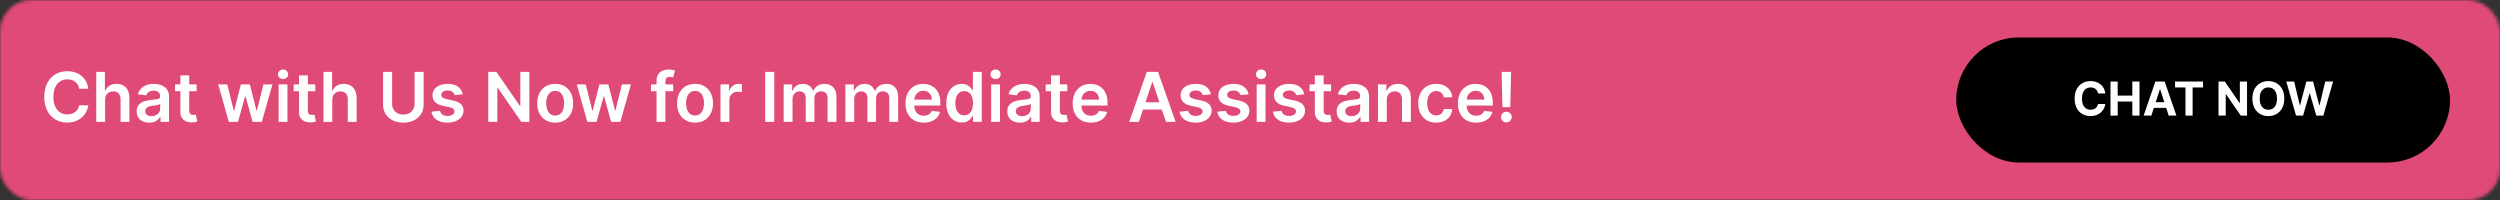 <svg width="800" height="64" viewBox="0 0 800 64" fill="none" xmlns="http://www.w3.org/2000/svg">
<rect x="0" y="0" width="800" height="64" fill="#333333" stroke="none"/>
<mask id="mask0_2828_21" style="mask-type:alpha" maskUnits="userSpaceOnUse" x="0" y="0" width="800" height="64">
<rect width="800" height="64" rx="10" fill="#191919"/>
</mask>
<g mask="url(#mask0_2828_21)">
<rect x="-14" width="814" height="64" fill="#E04A76"/>
</g>
<rect x="626" y="12" width="158" height="40" rx="20" fill="black"/>
<path d="M673.701 29.91H671.368C671.325 29.608 671.238 29.34 671.107 29.106C670.975 28.868 670.807 28.666 670.601 28.499C670.395 28.332 670.157 28.204 669.887 28.115C669.621 28.026 669.331 27.982 669.019 27.982C668.454 27.982 667.962 28.122 667.543 28.403C667.124 28.68 666.799 29.084 666.568 29.617C666.338 30.146 666.222 30.789 666.222 31.546C666.222 32.323 666.338 32.977 666.568 33.506C666.803 34.035 667.13 34.434 667.549 34.704C667.968 34.974 668.452 35.109 669.003 35.109C669.312 35.109 669.598 35.068 669.86 34.986C670.127 34.905 670.363 34.786 670.569 34.63C670.775 34.47 670.945 34.276 671.08 34.049C671.219 33.822 671.315 33.562 671.368 33.271L673.701 33.282C673.641 33.783 673.49 34.266 673.248 34.731C673.01 35.193 672.689 35.606 672.284 35.972C671.883 36.334 671.403 36.622 670.846 36.835C670.292 37.044 669.665 37.149 668.966 37.149C667.992 37.149 667.122 36.929 666.355 36.489C665.592 36.048 664.988 35.411 664.544 34.576C664.104 33.742 663.884 32.731 663.884 31.546C663.884 30.356 664.108 29.344 664.555 28.509C665.002 27.675 665.61 27.039 666.377 26.602C667.144 26.162 668.007 25.942 668.966 25.942C669.598 25.942 670.184 26.03 670.723 26.208C671.267 26.386 671.748 26.645 672.167 26.986C672.586 27.323 672.927 27.737 673.19 28.227C673.456 28.717 673.626 29.278 673.701 29.91ZM675.355 37V26.091H677.661V30.592H682.344V26.091H684.645V37H682.344V32.494H677.661V37H675.355ZM688.427 37H685.955L689.721 26.091H692.693L696.454 37H693.982L691.25 28.584H691.165L688.427 37ZM688.272 32.712H694.11V34.512H688.272V32.712ZM696.019 27.992V26.091H704.978V27.992H701.638V37H699.358V27.992H696.019ZM719.05 26.091V37H717.058L712.312 30.134H712.232V37H709.925V26.091H711.949L716.658 32.952H716.754V26.091H719.05ZM730.98 31.546C730.98 32.735 730.755 33.747 730.304 34.582C729.856 35.416 729.246 36.054 728.471 36.494C727.701 36.931 726.834 37.149 725.872 37.149C724.903 37.149 724.033 36.929 723.262 36.489C722.491 36.048 721.882 35.411 721.435 34.576C720.987 33.742 720.764 32.731 720.764 31.546C720.764 30.356 720.987 29.344 721.435 28.509C721.882 27.675 722.491 27.039 723.262 26.602C724.033 26.162 724.903 25.942 725.872 25.942C726.834 25.942 727.701 26.162 728.471 26.602C729.246 27.039 729.856 27.675 730.304 28.509C730.755 29.344 730.98 30.356 730.98 31.546ZM728.642 31.546C728.642 30.775 728.527 30.125 728.296 29.596C728.068 29.067 727.747 28.666 727.332 28.392C726.916 28.119 726.43 27.982 725.872 27.982C725.314 27.982 724.828 28.119 724.413 28.392C723.997 28.666 723.674 29.067 723.443 29.596C723.216 30.125 723.102 30.775 723.102 31.546C723.102 32.316 723.216 32.966 723.443 33.495C723.674 34.024 723.997 34.425 724.413 34.699C724.828 34.972 725.314 35.109 725.872 35.109C726.43 35.109 726.916 34.972 727.332 34.699C727.747 34.425 728.068 34.024 728.296 33.495C728.527 32.966 728.642 32.316 728.642 31.546ZM734.734 37L731.613 26.091H734.132L735.938 33.671H736.029L738.021 26.091H740.178L742.165 33.687H742.261L744.067 26.091H746.586L743.465 37H741.217L739.14 29.867H739.054L736.982 37H734.734Z" fill="white"/>
<path d="M28.273 28.398H25.352C25.268 27.919 25.115 27.495 24.891 27.125C24.667 26.75 24.388 26.432 24.055 26.172C23.721 25.912 23.341 25.716 22.914 25.586C22.492 25.451 22.037 25.383 21.547 25.383C20.677 25.383 19.906 25.602 19.234 26.039C18.562 26.471 18.037 27.107 17.656 27.945C17.276 28.779 17.086 29.797 17.086 31C17.086 32.224 17.276 33.255 17.656 34.094C18.042 34.927 18.568 35.557 19.234 35.984C19.906 36.406 20.674 36.617 21.539 36.617C22.018 36.617 22.466 36.555 22.883 36.43C23.305 36.3 23.682 36.109 24.016 35.859C24.354 35.609 24.638 35.302 24.867 34.938C25.102 34.573 25.263 34.156 25.352 33.688L28.273 33.703C28.164 34.464 27.927 35.177 27.562 35.844C27.203 36.51 26.732 37.099 26.148 37.609C25.565 38.115 24.883 38.51 24.102 38.797C23.32 39.078 22.453 39.219 21.5 39.219C20.094 39.219 18.838 38.893 17.734 38.242C16.63 37.591 15.76 36.651 15.125 35.422C14.49 34.193 14.172 32.719 14.172 31C14.172 29.276 14.492 27.802 15.133 26.578C15.773 25.349 16.646 24.409 17.75 23.758C18.854 23.107 20.104 22.781 21.5 22.781C22.391 22.781 23.219 22.906 23.984 23.156C24.75 23.406 25.432 23.773 26.031 24.258C26.63 24.737 27.122 25.326 27.508 26.023C27.898 26.716 28.154 27.508 28.273 28.398ZM33.631 31.969V39H30.803V23H33.568V29.039H33.709C33.99 28.362 34.425 27.828 35.014 27.438C35.607 27.042 36.363 26.844 37.279 26.844C38.113 26.844 38.839 27.018 39.459 27.367C40.079 27.716 40.558 28.227 40.897 28.898C41.24 29.57 41.412 30.391 41.412 31.359V39H38.584V31.797C38.584 30.99 38.376 30.362 37.959 29.914C37.547 29.461 36.969 29.234 36.225 29.234C35.725 29.234 35.277 29.344 34.881 29.562C34.49 29.776 34.183 30.086 33.959 30.492C33.74 30.898 33.631 31.391 33.631 31.969ZM47.748 39.242C46.988 39.242 46.303 39.107 45.693 38.836C45.089 38.56 44.61 38.154 44.256 37.617C43.907 37.081 43.732 36.419 43.732 35.633C43.732 34.956 43.857 34.396 44.107 33.953C44.357 33.51 44.699 33.156 45.131 32.891C45.563 32.625 46.05 32.425 46.592 32.289C47.139 32.148 47.704 32.047 48.287 31.984C48.99 31.912 49.56 31.846 49.998 31.789C50.435 31.727 50.753 31.633 50.951 31.508C51.154 31.378 51.256 31.177 51.256 30.906V30.859C51.256 30.271 51.081 29.815 50.732 29.492C50.383 29.169 49.881 29.008 49.225 29.008C48.532 29.008 47.982 29.159 47.576 29.461C47.175 29.763 46.904 30.12 46.764 30.531L44.123 30.156C44.331 29.427 44.675 28.818 45.154 28.328C45.633 27.833 46.219 27.463 46.912 27.219C47.605 26.969 48.37 26.844 49.209 26.844C49.787 26.844 50.363 26.912 50.935 27.047C51.508 27.182 52.032 27.406 52.506 27.719C52.98 28.026 53.36 28.445 53.647 28.977C53.938 29.508 54.084 30.172 54.084 30.969V39H51.365V37.352H51.272C51.1 37.685 50.857 37.997 50.545 38.289C50.238 38.575 49.85 38.807 49.381 38.984C48.917 39.156 48.373 39.242 47.748 39.242ZM48.482 37.164C49.05 37.164 49.542 37.052 49.959 36.828C50.376 36.599 50.696 36.297 50.92 35.922C51.149 35.547 51.264 35.138 51.264 34.695V33.281C51.175 33.354 51.024 33.422 50.81 33.484C50.602 33.547 50.368 33.602 50.107 33.648C49.847 33.695 49.589 33.737 49.334 33.773C49.079 33.81 48.857 33.841 48.67 33.867C48.248 33.925 47.87 34.018 47.537 34.148C47.204 34.279 46.941 34.461 46.748 34.695C46.555 34.925 46.459 35.221 46.459 35.586C46.459 36.107 46.649 36.5 47.029 36.766C47.41 37.031 47.894 37.164 48.482 37.164ZM62.92 27V29.188H56.022V27H62.92ZM57.725 24.125H60.553V35.391C60.553 35.771 60.61 36.062 60.725 36.266C60.844 36.464 61.001 36.599 61.193 36.672C61.386 36.745 61.6 36.781 61.834 36.781C62.011 36.781 62.172 36.768 62.318 36.742C62.469 36.716 62.584 36.693 62.662 36.672L63.139 38.883C62.988 38.935 62.772 38.992 62.49 39.055C62.214 39.117 61.876 39.154 61.475 39.164C60.766 39.185 60.128 39.078 59.56 38.844C58.993 38.604 58.542 38.234 58.209 37.734C57.881 37.234 57.719 36.609 57.725 35.859V24.125ZM73.219 39L69.828 27H72.711L74.82 35.438H74.93L77.086 27H79.938L82.094 35.391H82.211L84.289 27H87.18L83.781 39H80.836L78.586 30.891H78.422L76.172 39H73.219ZM89.154 39V27H91.982V39H89.154ZM90.576 25.297C90.128 25.297 89.743 25.148 89.42 24.852C89.097 24.549 88.936 24.188 88.936 23.766C88.936 23.338 89.097 22.977 89.42 22.68C89.743 22.378 90.128 22.227 90.576 22.227C91.029 22.227 91.415 22.378 91.732 22.68C92.055 22.977 92.217 23.338 92.217 23.766C92.217 24.188 92.055 24.549 91.732 24.852C91.415 25.148 91.029 25.297 90.576 25.297ZM100.883 27V29.188H93.984V27H100.883ZM95.688 24.125H98.516V35.391C98.516 35.771 98.573 36.062 98.688 36.266C98.807 36.464 98.963 36.599 99.156 36.672C99.349 36.745 99.562 36.781 99.797 36.781C99.974 36.781 100.135 36.768 100.281 36.742C100.432 36.716 100.547 36.693 100.625 36.672L101.102 38.883C100.951 38.935 100.734 38.992 100.453 39.055C100.177 39.117 99.838 39.154 99.438 39.164C98.729 39.185 98.091 39.078 97.523 38.844C96.956 38.604 96.505 38.234 96.172 37.734C95.844 37.234 95.682 36.609 95.688 35.859V24.125ZM106.334 31.969V39H103.506V23H106.271V29.039H106.412C106.693 28.362 107.128 27.828 107.717 27.438C108.311 27.042 109.066 26.844 109.982 26.844C110.816 26.844 111.542 27.018 112.162 27.367C112.782 27.716 113.261 28.227 113.6 28.898C113.943 29.57 114.115 30.391 114.115 31.359V39H111.287V31.797C111.287 30.99 111.079 30.362 110.662 29.914C110.251 29.461 109.673 29.234 108.928 29.234C108.428 29.234 107.98 29.344 107.584 29.562C107.193 29.776 106.886 30.086 106.662 30.492C106.443 30.898 106.334 31.391 106.334 31.969ZM132.666 23H135.564V33.453C135.564 34.599 135.294 35.607 134.752 36.477C134.215 37.346 133.46 38.026 132.486 38.516C131.512 39 130.374 39.242 129.072 39.242C127.765 39.242 126.624 39 125.65 38.516C124.676 38.026 123.921 37.346 123.385 36.477C122.848 35.607 122.58 34.599 122.58 33.453V23H125.479V33.211C125.479 33.878 125.624 34.471 125.916 34.992C126.213 35.513 126.63 35.922 127.166 36.219C127.702 36.51 128.338 36.656 129.072 36.656C129.807 36.656 130.442 36.51 130.979 36.219C131.52 35.922 131.937 35.513 132.229 34.992C132.52 34.471 132.666 33.878 132.666 33.211V23ZM148.074 30.172L145.496 30.453C145.423 30.193 145.296 29.948 145.113 29.719C144.936 29.49 144.697 29.305 144.395 29.164C144.092 29.023 143.723 28.953 143.285 28.953C142.697 28.953 142.202 29.081 141.801 29.336C141.405 29.591 141.21 29.922 141.215 30.328C141.21 30.677 141.337 30.961 141.598 31.18C141.863 31.398 142.301 31.578 142.91 31.719L144.957 32.156C146.092 32.401 146.936 32.789 147.488 33.32C148.046 33.852 148.327 34.547 148.332 35.406C148.327 36.161 148.105 36.828 147.668 37.406C147.236 37.979 146.634 38.427 145.863 38.75C145.092 39.073 144.207 39.234 143.207 39.234C141.738 39.234 140.556 38.927 139.66 38.312C138.764 37.693 138.23 36.831 138.059 35.727L140.816 35.461C140.941 36.003 141.207 36.411 141.613 36.688C142.02 36.964 142.548 37.102 143.199 37.102C143.871 37.102 144.41 36.964 144.816 36.688C145.228 36.411 145.434 36.07 145.434 35.664C145.434 35.32 145.301 35.036 145.035 34.812C144.775 34.589 144.368 34.417 143.816 34.297L141.77 33.867C140.618 33.628 139.767 33.224 139.215 32.656C138.663 32.083 138.389 31.359 138.395 30.484C138.389 29.745 138.59 29.104 138.996 28.562C139.408 28.016 139.978 27.594 140.707 27.297C141.441 26.995 142.288 26.844 143.246 26.844C144.652 26.844 145.759 27.143 146.566 27.742C147.379 28.341 147.882 29.151 148.074 30.172ZM169.395 23V39H166.816L159.277 28.102H159.145V39H156.246V23H158.84L166.371 33.906H166.512V23H169.395ZM177.662 39.234C176.49 39.234 175.475 38.977 174.615 38.461C173.756 37.945 173.089 37.224 172.615 36.297C172.146 35.37 171.912 34.286 171.912 33.047C171.912 31.807 172.146 30.721 172.615 29.789C173.089 28.857 173.756 28.133 174.615 27.617C175.475 27.102 176.49 26.844 177.662 26.844C178.834 26.844 179.85 27.102 180.709 27.617C181.568 28.133 182.232 28.857 182.701 29.789C183.175 30.721 183.412 31.807 183.412 33.047C183.412 34.286 183.175 35.37 182.701 36.297C182.232 37.224 181.568 37.945 180.709 38.461C179.85 38.977 178.834 39.234 177.662 39.234ZM177.678 36.969C178.313 36.969 178.844 36.794 179.271 36.445C179.699 36.091 180.016 35.617 180.225 35.023C180.438 34.43 180.545 33.768 180.545 33.039C180.545 32.305 180.438 31.641 180.225 31.047C180.016 30.448 179.699 29.971 179.271 29.617C178.844 29.263 178.313 29.086 177.678 29.086C177.027 29.086 176.485 29.263 176.053 29.617C175.626 29.971 175.305 30.448 175.092 31.047C174.883 31.641 174.779 32.305 174.779 33.039C174.779 33.768 174.883 34.43 175.092 35.023C175.305 35.617 175.626 36.091 176.053 36.445C176.485 36.794 177.027 36.969 177.678 36.969ZM187.945 39L184.555 27H187.438L189.547 35.438H189.656L191.812 27H194.664L196.82 35.391H196.938L199.016 27H201.906L198.508 39H195.563L193.313 30.891H193.148L190.898 39H187.945ZM215.416 27V29.188H208.322V27H215.416ZM210.096 39V25.867C210.096 25.06 210.262 24.388 210.596 23.852C210.934 23.315 211.387 22.914 211.955 22.648C212.523 22.383 213.153 22.25 213.846 22.25C214.335 22.25 214.77 22.289 215.15 22.367C215.531 22.445 215.812 22.516 215.994 22.578L215.432 24.766C215.312 24.729 215.161 24.693 214.979 24.656C214.796 24.615 214.593 24.594 214.369 24.594C213.843 24.594 213.471 24.721 213.252 24.977C213.038 25.227 212.932 25.586 212.932 26.055V39H210.096ZM222.414 39.234C221.242 39.234 220.227 38.977 219.367 38.461C218.508 37.945 217.841 37.224 217.367 36.297C216.898 35.37 216.664 34.286 216.664 33.047C216.664 31.807 216.898 30.721 217.367 29.789C217.841 28.857 218.508 28.133 219.367 27.617C220.227 27.102 221.242 26.844 222.414 26.844C223.586 26.844 224.602 27.102 225.461 27.617C226.32 28.133 226.984 28.857 227.453 29.789C227.927 30.721 228.164 31.807 228.164 33.047C228.164 34.286 227.927 35.37 227.453 36.297C226.984 37.224 226.32 37.945 225.461 38.461C224.602 38.977 223.586 39.234 222.414 39.234ZM222.43 36.969C223.065 36.969 223.596 36.794 224.023 36.445C224.451 36.091 224.768 35.617 224.977 35.023C225.19 34.43 225.297 33.768 225.297 33.039C225.297 32.305 225.19 31.641 224.977 31.047C224.768 30.448 224.451 29.971 224.023 29.617C223.596 29.263 223.065 29.086 222.43 29.086C221.779 29.086 221.237 29.263 220.805 29.617C220.378 29.971 220.057 30.448 219.844 31.047C219.635 31.641 219.531 32.305 219.531 33.039C219.531 33.768 219.635 34.43 219.844 35.023C220.057 35.617 220.378 36.091 220.805 36.445C221.237 36.794 221.779 36.969 222.43 36.969ZM230.564 39V27H233.307V29H233.432C233.65 28.307 234.025 27.773 234.557 27.398C235.093 27.018 235.705 26.828 236.393 26.828C236.549 26.828 236.723 26.836 236.916 26.852C237.114 26.862 237.278 26.88 237.408 26.906V29.508C237.288 29.466 237.098 29.43 236.838 29.398C236.583 29.362 236.335 29.344 236.096 29.344C235.58 29.344 235.117 29.456 234.705 29.68C234.299 29.898 233.979 30.203 233.744 30.594C233.51 30.984 233.393 31.435 233.393 31.945V39H230.564ZM247.768 23V39H244.869V23H247.768ZM250.781 39V27H253.484V29.039H253.625C253.875 28.352 254.289 27.815 254.867 27.43C255.445 27.039 256.135 26.844 256.938 26.844C257.75 26.844 258.435 27.042 258.992 27.438C259.555 27.828 259.951 28.362 260.18 29.039H260.305C260.57 28.372 261.018 27.841 261.648 27.445C262.284 27.044 263.036 26.844 263.906 26.844C265.01 26.844 265.911 27.193 266.609 27.891C267.307 28.588 267.656 29.607 267.656 30.945V39H264.82V31.383C264.82 30.638 264.622 30.094 264.227 29.75C263.831 29.401 263.346 29.227 262.773 29.227C262.091 29.227 261.557 29.44 261.172 29.867C260.792 30.289 260.602 30.838 260.602 31.516V39H257.828V31.266C257.828 30.646 257.641 30.151 257.266 29.781C256.896 29.412 256.411 29.227 255.812 29.227C255.406 29.227 255.036 29.331 254.703 29.539C254.37 29.742 254.104 30.031 253.906 30.406C253.708 30.776 253.609 31.208 253.609 31.703V39H250.781ZM270.525 39V27H273.229V29.039H273.369C273.619 28.352 274.033 27.815 274.611 27.43C275.189 27.039 275.88 26.844 276.682 26.844C277.494 26.844 278.179 27.042 278.736 27.438C279.299 27.828 279.695 28.362 279.924 29.039H280.049C280.314 28.372 280.762 27.841 281.393 27.445C282.028 27.044 282.781 26.844 283.65 26.844C284.755 26.844 285.656 27.193 286.354 27.891C287.051 28.588 287.4 29.607 287.4 30.945V39H284.564V31.383C284.564 30.638 284.367 30.094 283.971 29.75C283.575 29.401 283.09 29.227 282.518 29.227C281.835 29.227 281.301 29.44 280.916 29.867C280.536 30.289 280.346 30.838 280.346 31.516V39H277.572V31.266C277.572 30.646 277.385 30.151 277.01 29.781C276.64 29.412 276.156 29.227 275.557 29.227C275.15 29.227 274.781 29.331 274.447 29.539C274.114 29.742 273.848 30.031 273.65 30.406C273.452 30.776 273.354 31.208 273.354 31.703V39H270.525ZM295.582 39.234C294.379 39.234 293.34 38.984 292.465 38.484C291.595 37.979 290.926 37.266 290.457 36.344C289.988 35.417 289.754 34.325 289.754 33.07C289.754 31.836 289.988 30.753 290.457 29.82C290.931 28.883 291.592 28.154 292.441 27.633C293.29 27.107 294.288 26.844 295.434 26.844C296.173 26.844 296.871 26.963 297.527 27.203C298.189 27.438 298.772 27.802 299.277 28.297C299.788 28.792 300.189 29.422 300.48 30.188C300.772 30.948 300.918 31.854 300.918 32.906V33.773H291.082V31.867H298.207C298.202 31.326 298.085 30.844 297.855 30.422C297.626 29.995 297.306 29.659 296.895 29.414C296.488 29.169 296.014 29.047 295.473 29.047C294.895 29.047 294.387 29.188 293.949 29.469C293.512 29.745 293.171 30.109 292.926 30.562C292.686 31.01 292.564 31.503 292.559 32.039V33.703C292.559 34.401 292.686 35 292.941 35.5C293.197 35.995 293.553 36.375 294.012 36.641C294.47 36.901 295.007 37.031 295.621 37.031C296.033 37.031 296.405 36.974 296.738 36.859C297.072 36.74 297.361 36.565 297.605 36.336C297.85 36.107 298.035 35.823 298.16 35.484L300.801 35.781C300.634 36.479 300.316 37.089 299.848 37.609C299.384 38.125 298.79 38.526 298.066 38.812C297.342 39.094 296.514 39.234 295.582 39.234ZM307.764 39.211C306.821 39.211 305.977 38.969 305.232 38.484C304.488 38 303.899 37.297 303.467 36.375C303.035 35.453 302.818 34.333 302.818 33.016C302.818 31.682 303.037 30.557 303.475 29.641C303.917 28.719 304.514 28.023 305.264 27.555C306.014 27.081 306.85 26.844 307.771 26.844C308.475 26.844 309.053 26.963 309.506 27.203C309.959 27.438 310.318 27.721 310.584 28.055C310.85 28.383 311.055 28.693 311.201 28.984H311.318V23H314.154V39H311.373V37.109H311.201C311.055 37.401 310.844 37.711 310.568 38.039C310.292 38.362 309.928 38.638 309.475 38.867C309.021 39.096 308.451 39.211 307.764 39.211ZM308.553 36.891C309.152 36.891 309.662 36.729 310.084 36.406C310.506 36.078 310.826 35.622 311.045 35.039C311.264 34.456 311.373 33.776 311.373 33C311.373 32.224 311.264 31.549 311.045 30.977C310.831 30.404 310.514 29.958 310.092 29.641C309.675 29.323 309.162 29.164 308.553 29.164C307.923 29.164 307.396 29.328 306.975 29.656C306.553 29.984 306.235 30.438 306.021 31.016C305.808 31.594 305.701 32.255 305.701 33C305.701 33.75 305.808 34.419 306.021 35.008C306.24 35.591 306.561 36.052 306.982 36.391C307.41 36.724 307.933 36.891 308.553 36.891ZM317.168 39V27H319.996V39H317.168ZM318.59 25.297C318.142 25.297 317.757 25.148 317.434 24.852C317.111 24.549 316.949 24.188 316.949 23.766C316.949 23.338 317.111 22.977 317.434 22.68C317.757 22.378 318.142 22.227 318.59 22.227C319.043 22.227 319.428 22.378 319.746 22.68C320.069 22.977 320.23 23.338 320.23 23.766C320.23 24.188 320.069 24.549 319.746 24.852C319.428 25.148 319.043 25.297 318.59 25.297ZM326.357 39.242C325.597 39.242 324.912 39.107 324.303 38.836C323.699 38.56 323.219 38.154 322.865 37.617C322.516 37.081 322.342 36.419 322.342 35.633C322.342 34.956 322.467 34.396 322.717 33.953C322.967 33.51 323.308 33.156 323.74 32.891C324.173 32.625 324.66 32.425 325.201 32.289C325.748 32.148 326.313 32.047 326.896 31.984C327.6 31.912 328.17 31.846 328.607 31.789C329.045 31.727 329.363 31.633 329.561 31.508C329.764 31.378 329.865 31.177 329.865 30.906V30.859C329.865 30.271 329.691 29.815 329.342 29.492C328.993 29.169 328.49 29.008 327.834 29.008C327.141 29.008 326.592 29.159 326.186 29.461C325.785 29.763 325.514 30.12 325.373 30.531L322.732 30.156C322.941 29.427 323.285 28.818 323.764 28.328C324.243 27.833 324.829 27.463 325.521 27.219C326.214 26.969 326.98 26.844 327.818 26.844C328.396 26.844 328.972 26.912 329.545 27.047C330.118 27.182 330.641 27.406 331.115 27.719C331.589 28.026 331.969 28.445 332.256 28.977C332.548 29.508 332.693 30.172 332.693 30.969V39H329.975V37.352H329.881C329.709 37.685 329.467 37.997 329.154 38.289C328.847 38.575 328.459 38.807 327.99 38.984C327.527 39.156 326.982 39.242 326.357 39.242ZM327.092 37.164C327.66 37.164 328.152 37.052 328.568 36.828C328.985 36.599 329.305 36.297 329.529 35.922C329.758 35.547 329.873 35.138 329.873 34.695V33.281C329.785 33.354 329.633 33.422 329.42 33.484C329.212 33.547 328.977 33.602 328.717 33.648C328.456 33.695 328.199 33.737 327.943 33.773C327.688 33.81 327.467 33.841 327.279 33.867C326.857 33.925 326.48 34.018 326.146 34.148C325.813 34.279 325.55 34.461 325.357 34.695C325.165 34.925 325.068 35.221 325.068 35.586C325.068 36.107 325.258 36.5 325.639 36.766C326.019 37.031 326.503 37.164 327.092 37.164ZM341.529 27V29.188H334.631V27H341.529ZM336.334 24.125H339.162V35.391C339.162 35.771 339.219 36.062 339.334 36.266C339.454 36.464 339.61 36.599 339.803 36.672C339.995 36.745 340.209 36.781 340.443 36.781C340.62 36.781 340.782 36.768 340.928 36.742C341.079 36.716 341.193 36.693 341.271 36.672L341.748 38.883C341.597 38.935 341.381 38.992 341.1 39.055C340.824 39.117 340.485 39.154 340.084 39.164C339.376 39.185 338.738 39.078 338.17 38.844C337.602 38.604 337.152 38.234 336.818 37.734C336.49 37.234 336.329 36.609 336.334 35.859V24.125ZM349.078 39.234C347.875 39.234 346.836 38.984 345.961 38.484C345.091 37.979 344.422 37.266 343.953 36.344C343.484 35.417 343.25 34.325 343.25 33.07C343.25 31.836 343.484 30.753 343.953 29.82C344.427 28.883 345.089 28.154 345.938 27.633C346.786 27.107 347.784 26.844 348.93 26.844C349.669 26.844 350.367 26.963 351.023 27.203C351.685 27.438 352.268 27.802 352.773 28.297C353.284 28.792 353.685 29.422 353.977 30.188C354.268 30.948 354.414 31.854 354.414 32.906V33.773H344.578V31.867H351.703C351.698 31.326 351.581 30.844 351.352 30.422C351.122 29.995 350.802 29.659 350.391 29.414C349.984 29.169 349.51 29.047 348.969 29.047C348.391 29.047 347.883 29.188 347.445 29.469C347.008 29.745 346.667 30.109 346.422 30.562C346.182 31.01 346.06 31.503 346.055 32.039V33.703C346.055 34.401 346.182 35 346.438 35.5C346.693 35.995 347.049 36.375 347.508 36.641C347.966 36.901 348.503 37.031 349.117 37.031C349.529 37.031 349.901 36.974 350.234 36.859C350.568 36.74 350.857 36.565 351.102 36.336C351.346 36.107 351.531 35.823 351.656 35.484L354.297 35.781C354.13 36.479 353.813 37.089 353.344 37.609C352.88 38.125 352.286 38.526 351.563 38.812C350.839 39.094 350.01 39.234 349.078 39.234ZM364.443 39H361.35L366.982 23H370.561L376.201 39H373.107L368.834 26.281H368.709L364.443 39ZM364.545 32.727H372.982V35.055H364.545V32.727ZM387.475 30.172L384.896 30.453C384.824 30.193 384.696 29.948 384.514 29.719C384.337 29.49 384.097 29.305 383.795 29.164C383.493 29.023 383.123 28.953 382.686 28.953C382.097 28.953 381.602 29.081 381.201 29.336C380.805 29.591 380.61 29.922 380.615 30.328C380.61 30.677 380.738 30.961 380.998 31.18C381.264 31.398 381.701 31.578 382.311 31.719L384.357 32.156C385.493 32.401 386.337 32.789 386.889 33.32C387.446 33.852 387.727 34.547 387.732 35.406C387.727 36.161 387.506 36.828 387.068 37.406C386.636 37.979 386.035 38.427 385.264 38.75C384.493 39.073 383.607 39.234 382.607 39.234C381.139 39.234 379.956 38.927 379.061 38.312C378.165 37.693 377.631 36.831 377.459 35.727L380.217 35.461C380.342 36.003 380.607 36.411 381.014 36.688C381.42 36.964 381.949 37.102 382.6 37.102C383.271 37.102 383.811 36.964 384.217 36.688C384.628 36.411 384.834 36.07 384.834 35.664C384.834 35.32 384.701 35.036 384.436 34.812C384.175 34.589 383.769 34.417 383.217 34.297L381.17 33.867C380.019 33.628 379.167 33.224 378.615 32.656C378.063 32.083 377.79 31.359 377.795 30.484C377.79 29.745 377.99 29.104 378.396 28.562C378.808 28.016 379.378 27.594 380.107 27.297C380.842 26.995 381.688 26.844 382.646 26.844C384.053 26.844 385.16 27.143 385.967 27.742C386.779 28.341 387.282 29.151 387.475 30.172ZM399.549 30.172L396.971 30.453C396.898 30.193 396.77 29.948 396.588 29.719C396.411 29.49 396.171 29.305 395.869 29.164C395.567 29.023 395.197 28.953 394.76 28.953C394.171 28.953 393.676 29.081 393.275 29.336C392.88 29.591 392.684 29.922 392.689 30.328C392.684 30.677 392.812 30.961 393.072 31.18C393.338 31.398 393.775 31.578 394.385 31.719L396.432 32.156C397.567 32.401 398.411 32.789 398.963 33.32C399.52 33.852 399.801 34.547 399.807 35.406C399.801 36.161 399.58 36.828 399.143 37.406C398.71 37.979 398.109 38.427 397.338 38.75C396.567 39.073 395.682 39.234 394.682 39.234C393.213 39.234 392.031 38.927 391.135 38.312C390.239 37.693 389.705 36.831 389.533 35.727L392.291 35.461C392.416 36.003 392.682 36.411 393.088 36.688C393.494 36.964 394.023 37.102 394.674 37.102C395.346 37.102 395.885 36.964 396.291 36.688C396.702 36.411 396.908 36.07 396.908 35.664C396.908 35.32 396.775 35.036 396.51 34.812C396.249 34.589 395.843 34.417 395.291 34.297L393.244 33.867C392.093 33.628 391.242 33.224 390.689 32.656C390.137 32.083 389.864 31.359 389.869 30.484C389.864 29.745 390.064 29.104 390.471 28.562C390.882 28.016 391.452 27.594 392.182 27.297C392.916 26.995 393.762 26.844 394.721 26.844C396.127 26.844 397.234 27.143 398.041 27.742C398.854 28.341 399.356 29.151 399.549 30.172ZM402.139 39V27H404.967V39H402.139ZM403.561 25.297C403.113 25.297 402.727 25.148 402.404 24.852C402.081 24.549 401.92 24.188 401.92 23.766C401.92 23.338 402.081 22.977 402.404 22.68C402.727 22.378 403.113 22.227 403.561 22.227C404.014 22.227 404.399 22.378 404.717 22.68C405.04 22.977 405.201 23.338 405.201 23.766C405.201 24.188 405.04 24.549 404.717 24.852C404.399 25.148 404.014 25.297 403.561 25.297ZM417.359 30.172L414.781 30.453C414.708 30.193 414.581 29.948 414.398 29.719C414.221 29.49 413.982 29.305 413.68 29.164C413.378 29.023 413.008 28.953 412.57 28.953C411.982 28.953 411.487 29.081 411.086 29.336C410.69 29.591 410.495 29.922 410.5 30.328C410.495 30.677 410.622 30.961 410.883 31.18C411.148 31.398 411.586 31.578 412.195 31.719L414.242 32.156C415.378 32.401 416.221 32.789 416.773 33.32C417.331 33.852 417.612 34.547 417.617 35.406C417.612 36.161 417.391 36.828 416.953 37.406C416.521 37.979 415.919 38.427 415.148 38.75C414.378 39.073 413.492 39.234 412.492 39.234C411.023 39.234 409.841 38.927 408.945 38.312C408.049 37.693 407.516 36.831 407.344 35.727L410.102 35.461C410.227 36.003 410.492 36.411 410.898 36.688C411.305 36.964 411.833 37.102 412.484 37.102C413.156 37.102 413.695 36.964 414.102 36.688C414.513 36.411 414.719 36.07 414.719 35.664C414.719 35.32 414.586 35.036 414.32 34.812C414.06 34.589 413.654 34.417 413.102 34.297L411.055 33.867C409.904 33.628 409.052 33.224 408.5 32.656C407.948 32.083 407.674 31.359 407.68 30.484C407.674 29.745 407.875 29.104 408.281 28.562C408.693 28.016 409.263 27.594 409.992 27.297C410.727 26.995 411.573 26.844 412.531 26.844C413.938 26.844 415.044 27.143 415.852 27.742C416.664 28.341 417.167 29.151 417.359 30.172ZM425.941 27V29.188H419.043V27H425.941ZM420.746 24.125H423.574V35.391C423.574 35.771 423.632 36.062 423.746 36.266C423.866 36.464 424.022 36.599 424.215 36.672C424.408 36.745 424.621 36.781 424.855 36.781C425.033 36.781 425.194 36.768 425.34 36.742C425.491 36.716 425.605 36.693 425.684 36.672L426.16 38.883C426.009 38.935 425.793 38.992 425.512 39.055C425.236 39.117 424.897 39.154 424.496 39.164C423.788 39.185 423.15 39.078 422.582 38.844C422.014 38.604 421.564 38.234 421.23 37.734C420.902 37.234 420.741 36.609 420.746 35.859V24.125ZM431.76 39.242C430.999 39.242 430.314 39.107 429.705 38.836C429.101 38.56 428.622 38.154 428.268 37.617C427.919 37.081 427.744 36.419 427.744 35.633C427.744 34.956 427.869 34.396 428.119 33.953C428.369 33.51 428.71 33.156 429.143 32.891C429.575 32.625 430.062 32.425 430.604 32.289C431.15 32.148 431.715 32.047 432.299 31.984C433.002 31.912 433.572 31.846 434.01 31.789C434.447 31.727 434.765 31.633 434.963 31.508C435.166 31.378 435.268 31.177 435.268 30.906V30.859C435.268 30.271 435.093 29.815 434.744 29.492C434.395 29.169 433.893 29.008 433.236 29.008C432.544 29.008 431.994 29.159 431.588 29.461C431.187 29.763 430.916 30.12 430.775 30.531L428.135 30.156C428.343 29.427 428.687 28.818 429.166 28.328C429.645 27.833 430.231 27.463 430.924 27.219C431.617 26.969 432.382 26.844 433.221 26.844C433.799 26.844 434.374 26.912 434.947 27.047C435.52 27.182 436.044 27.406 436.518 27.719C436.992 28.026 437.372 28.445 437.658 28.977C437.95 29.508 438.096 30.172 438.096 30.969V39H435.377V37.352H435.283C435.111 37.685 434.869 37.997 434.557 38.289C434.249 38.575 433.861 38.807 433.393 38.984C432.929 39.156 432.385 39.242 431.76 39.242ZM432.494 37.164C433.062 37.164 433.554 37.052 433.971 36.828C434.387 36.599 434.708 36.297 434.932 35.922C435.161 35.547 435.275 35.138 435.275 34.695V33.281C435.187 33.354 435.036 33.422 434.822 33.484C434.614 33.547 434.38 33.602 434.119 33.648C433.859 33.695 433.601 33.737 433.346 33.773C433.09 33.81 432.869 33.841 432.682 33.867C432.26 33.925 431.882 34.018 431.549 34.148C431.215 34.279 430.952 34.461 430.76 34.695C430.567 34.925 430.471 35.221 430.471 35.586C430.471 36.107 430.661 36.5 431.041 36.766C431.421 37.031 431.906 37.164 432.494 37.164ZM443.768 31.969V39H440.939V27H443.643V29.039H443.783C444.059 28.367 444.499 27.833 445.104 27.438C445.713 27.042 446.465 26.844 447.361 26.844C448.189 26.844 448.911 27.021 449.525 27.375C450.145 27.729 450.624 28.242 450.963 28.914C451.307 29.586 451.476 30.401 451.471 31.359V39H448.643V31.797C448.643 30.995 448.434 30.367 448.018 29.914C447.606 29.461 447.036 29.234 446.307 29.234C445.812 29.234 445.372 29.344 444.986 29.562C444.606 29.776 444.307 30.086 444.088 30.492C443.874 30.898 443.768 31.391 443.768 31.969ZM459.58 39.234C458.382 39.234 457.354 38.971 456.494 38.445C455.64 37.919 454.981 37.193 454.518 36.266C454.059 35.333 453.83 34.26 453.83 33.047C453.83 31.828 454.064 30.753 454.533 29.82C455.002 28.883 455.663 28.154 456.518 27.633C457.377 27.107 458.393 26.844 459.564 26.844C460.538 26.844 461.4 27.023 462.15 27.383C462.906 27.737 463.507 28.24 463.955 28.891C464.403 29.537 464.658 30.292 464.721 31.156H462.018C461.908 30.578 461.648 30.096 461.236 29.711C460.83 29.32 460.286 29.125 459.604 29.125C459.025 29.125 458.518 29.281 458.08 29.594C457.643 29.901 457.301 30.344 457.057 30.922C456.817 31.5 456.697 32.193 456.697 33C456.697 33.818 456.817 34.521 457.057 35.109C457.296 35.693 457.632 36.143 458.064 36.461C458.502 36.773 459.015 36.93 459.604 36.93C460.02 36.93 460.393 36.852 460.721 36.695C461.054 36.534 461.333 36.302 461.557 36C461.781 35.698 461.934 35.331 462.018 34.898H464.721C464.653 35.747 464.403 36.5 463.971 37.156C463.538 37.807 462.95 38.318 462.205 38.688C461.46 39.052 460.585 39.234 459.58 39.234ZM472.355 39.234C471.152 39.234 470.113 38.984 469.238 38.484C468.368 37.979 467.699 37.266 467.23 36.344C466.762 35.417 466.527 34.325 466.527 33.07C466.527 31.836 466.762 30.753 467.23 29.82C467.704 28.883 468.366 28.154 469.215 27.633C470.064 27.107 471.061 26.844 472.207 26.844C472.947 26.844 473.645 26.963 474.301 27.203C474.962 27.438 475.546 27.802 476.051 28.297C476.561 28.792 476.962 29.422 477.254 30.188C477.546 30.948 477.691 31.854 477.691 32.906V33.773H467.855V31.867H474.98C474.975 31.326 474.858 30.844 474.629 30.422C474.4 29.995 474.079 29.659 473.668 29.414C473.262 29.169 472.788 29.047 472.246 29.047C471.668 29.047 471.16 29.188 470.723 29.469C470.285 29.745 469.944 30.109 469.699 30.562C469.46 31.01 469.337 31.503 469.332 32.039V33.703C469.332 34.401 469.46 35 469.715 35.5C469.97 35.995 470.327 36.375 470.785 36.641C471.243 36.901 471.78 37.031 472.395 37.031C472.806 37.031 473.178 36.974 473.512 36.859C473.845 36.74 474.134 36.565 474.379 36.336C474.624 36.107 474.809 35.823 474.934 35.484L477.574 35.781C477.408 36.479 477.09 37.089 476.621 37.609C476.158 38.125 475.564 38.526 474.84 38.812C474.116 39.094 473.288 39.234 472.355 39.234ZM483.545 23L483.287 34.297H480.771L480.521 23H483.545ZM482.029 39.172C481.555 39.172 481.149 39.005 480.811 38.672C480.477 38.339 480.311 37.932 480.311 37.453C480.311 36.984 480.477 36.583 480.811 36.25C481.149 35.917 481.555 35.75 482.029 35.75C482.493 35.75 482.894 35.917 483.232 36.25C483.576 36.583 483.748 36.984 483.748 37.453C483.748 37.771 483.667 38.06 483.506 38.32C483.35 38.581 483.141 38.789 482.881 38.945C482.626 39.096 482.342 39.172 482.029 39.172Z" fill="white"/>
</svg>
